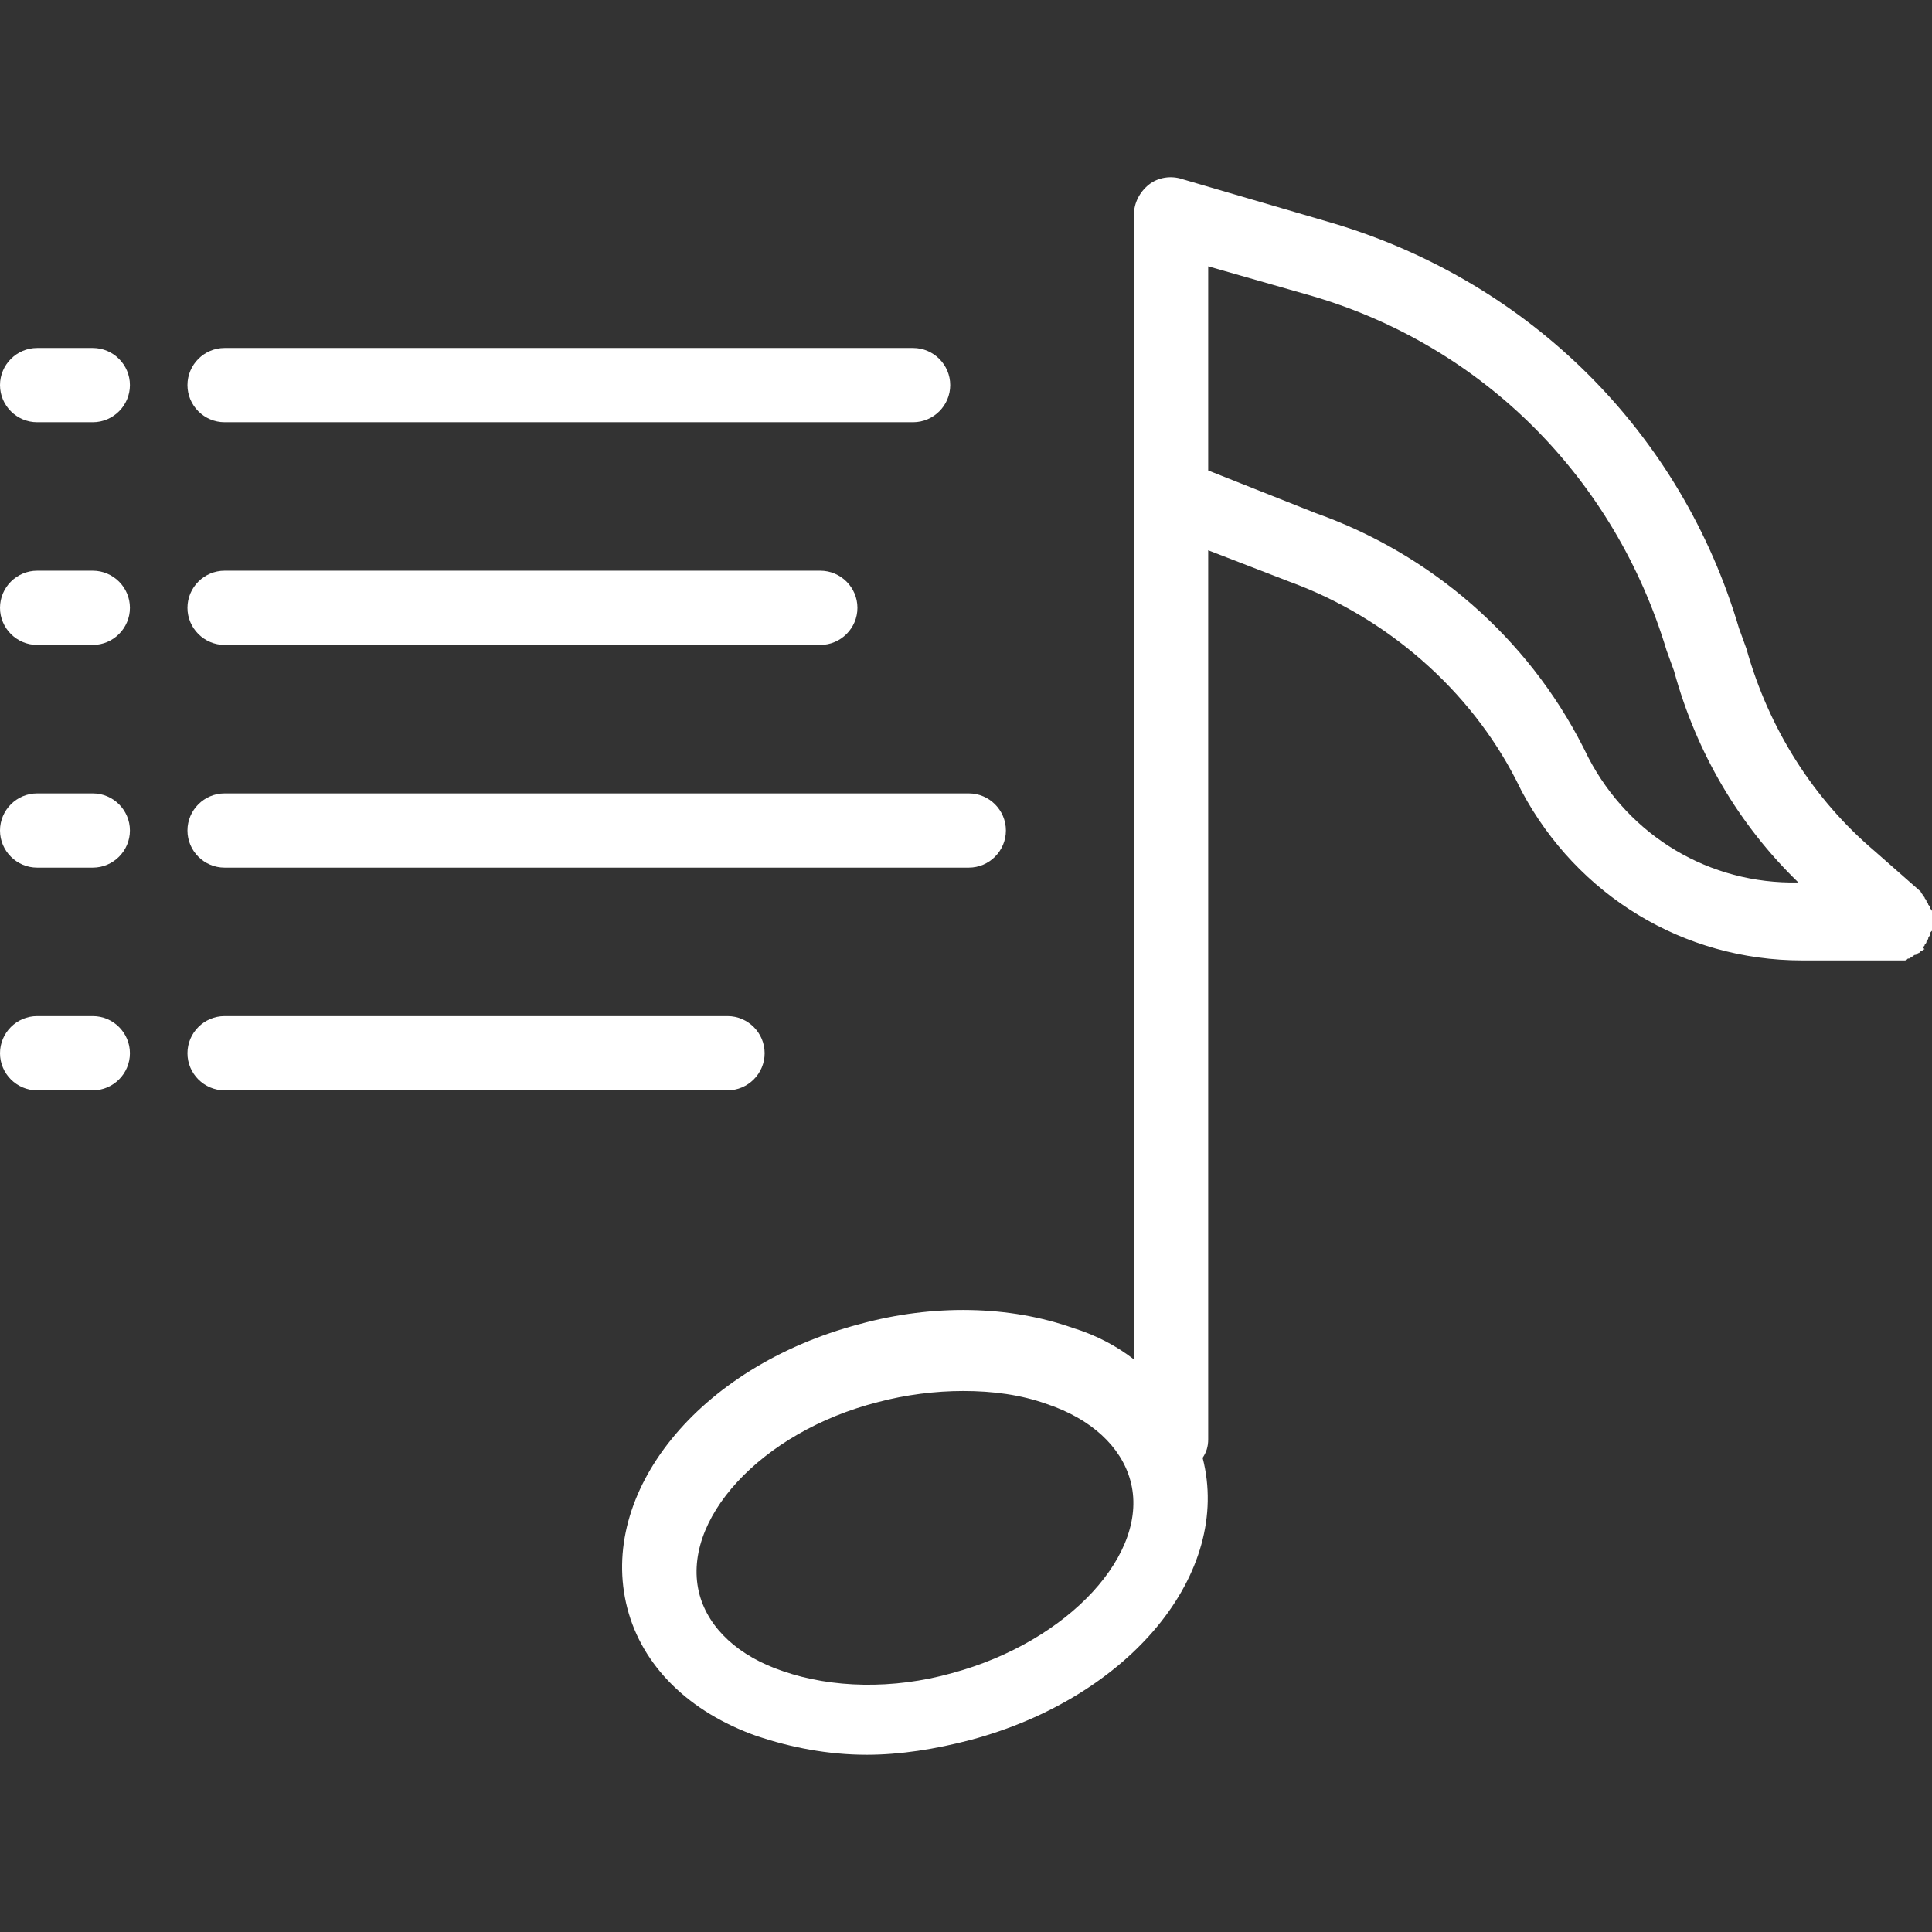 <?xml version="1.0" encoding="iso-8859-1"?>
<!-- Generator: Adobe Illustrator 19.0.0, SVG Export Plug-In . SVG Version: 6.00 Build 0)  -->
<svg version="1.1" id="Layer_1" xmlns="http://www.w3.org/2000/svg" xmlns:xlink="http://www.w3.org/1999/xlink" x="0px" y="0px"
	 viewBox="0 0 416.4 416.4" style="enable-background:new 0 0 416.4 416.4;" xml:space="preserve">
<rect x="0" y="0" width="416.4" height="416.4" fill="#333333" stroke="none"/>
<style type="text/css">
	.st0{fill:#FFFFFF;}
</style>
<g>
	<g>
		<g>
			<path class="st0" d="M416,195.8c0-0.4,0-0.4-0.4-0.8c0-0.4-0.4-0.4-0.4-0.8c0-0.4-0.4-0.4-0.4-0.8l-0.4-0.4c0-0.4-0.4-0.4-0.4-0.8l-10-8.8
				c-13.2-11.2-22.8-26.4-27.6-43.6l-1.6-4.4c-12.4-42-44.8-74.4-87.2-87.2l-32.8-9.6c-2.4-0.8-5.2-0.4-7.2,1.2
				c-2,1.6-3.2,4-3.2,6.4V293c-3.6-2.8-8-5.2-13.2-6.8c-13.6-4.8-30-5.2-46-0.8c-34.8,9.2-56.4,36.4-50,61.2
				c3.2,12.4,13.2,22.4,28,27.6c7.2,2.4,15.2,4,23.6,4c7.2,0,14.8-1.2,22.4-3.2c34.4-9.2,56.4-36,50-60.8c0.8-1.2,1.2-2.4,1.2-4
				V118.6l17.6,6.8c20.8,7.6,38.8,23.2,48.8,42.8l1.2,2.4c12,22.4,34.8,36.4,60.4,36.4h20c0,0,0,0,0.4,0c0.4,0,0.4,0,0.8,0
				c0.4,0,0.4,0,0.8,0c0.4,0,0.4,0,0.8-0.4c0.4,0,0.4,0,0.8-0.4c0.4,0,0.4-0.4,0.8-0.4c0.4,0,0.4-0.4,0.8-0.4l0.4-0.4
				c0.4,0,0.4-0.4,0.8-0.4c-0.4-0.4-0.4-0.4,0-0.8c0-0.4,0.4-0.4,0.4-0.8c0-0.4,0.4-0.4,0.4-0.8c0-0.4,0.4-0.4,0.4-0.8
				c0-0.4,0-0.4,0.4-0.8c0-0.4,0-0.4,0-0.8c0-0.4,0-0.4,0-0.8v-0.4c0,0,0,0,0-0.4c0-0.4,0-0.4,0-0.8c0-0.4,0-0.4,0-0.8
				S416.4,196.2,416,195.8z M205.2,360.6c-12.8,3.6-26,3.2-36.4-0.4c-9.6-3.2-16-9.2-18-16.4c-4.4-16,13.2-35.2,38.4-41.6
				c6-1.6,12.4-2.4,18.4-2.4c6.4,0,12.4,0.8,18,2.8c9.6,3.2,16,9.2,18,16.4C248,334.6,230.4,353.8,205.2,360.6z M342.4,163.4
				l-1.2-2.4c-12-23.6-32.8-41.6-57.6-50.4l-23.2-9.2v-44l22.4,6.4c36.8,10.8,65.2,39.2,76.4,76.4l1.6,4.4
				c4.8,17.6,14,33.2,26.8,45.6C368.4,190.6,351.2,180.2,342.4,163.4z"/>
			<path class="st0" d="M48.4,91h148.4c4.4,0,8-3.6,8-8c0-4.4-3.6-8-8-8H48.4c-4.4,0-8,3.6-8,8C40.4,87.4,44,91,48.4,91z"/>
			<path class="st0" d="M20,75H8c-4.4,0-8,3.6-8,8c0,4.4,3.6,8,8,8h12c4.4,0,8-3.6,8-8C28,78.6,24.4,75,20,75z"/>
			<path class="st0" d="M48.4,139h128.4c4.4,0,8-3.6,8-8c0-4.4-3.6-8-8-8H48.4c-4.4,0-8,3.6-8,8C40.4,135.4,44,139,48.4,139z"/>
			<path class="st0" d="M20,123H8c-4.4,0-8,3.6-8,8c0,4.4,3.6,8,8,8h12c4.4,0,8-3.6,8-8C28,126.6,24.4,123,20,123z"/>
			<path class="st0" d="M48.4,187h160.4c4.4,0,8-3.6,8-8c0-4.4-3.6-8-8-8H48.4c-4.4,0-8,3.6-8,8C40.4,183.4,44,187,48.4,187z"/>
			<path class="st0" d="M20,171H8c-4.4,0-8,3.6-8,8c0,4.4,3.6,8,8,8h12c4.4,0,8-3.6,8-8C28,174.6,24.4,171,20,171z"/>
			<path class="st0" d="M164.8,227c0-4.4-3.6-8-8-8H48.4c-4.4,0-8,3.6-8,8c0,4.4,3.6,8,8,8h108.4C161.2,235,164.8,231.4,164.8,227z"/>
			<path class="st0" d="M20,219H8c-4.4,0-8,3.6-8,8c0,4.4,3.6,8,8,8h12c4.4,0,8-3.6,8-8C28,222.6,24.4,219,20,219z"/>
		</g>
	</g>
</g>
<g>
</g>
<g>
</g>
<g>
</g>
<g>
</g>
<g>
</g>
<g>
</g>
<g>
</g>
<g>
</g>
<g>
</g>
<g>
</g>
<g>
</g>
<g>
</g>
<g>
</g>
<g>
</g>
<g>
</g>
</svg>
